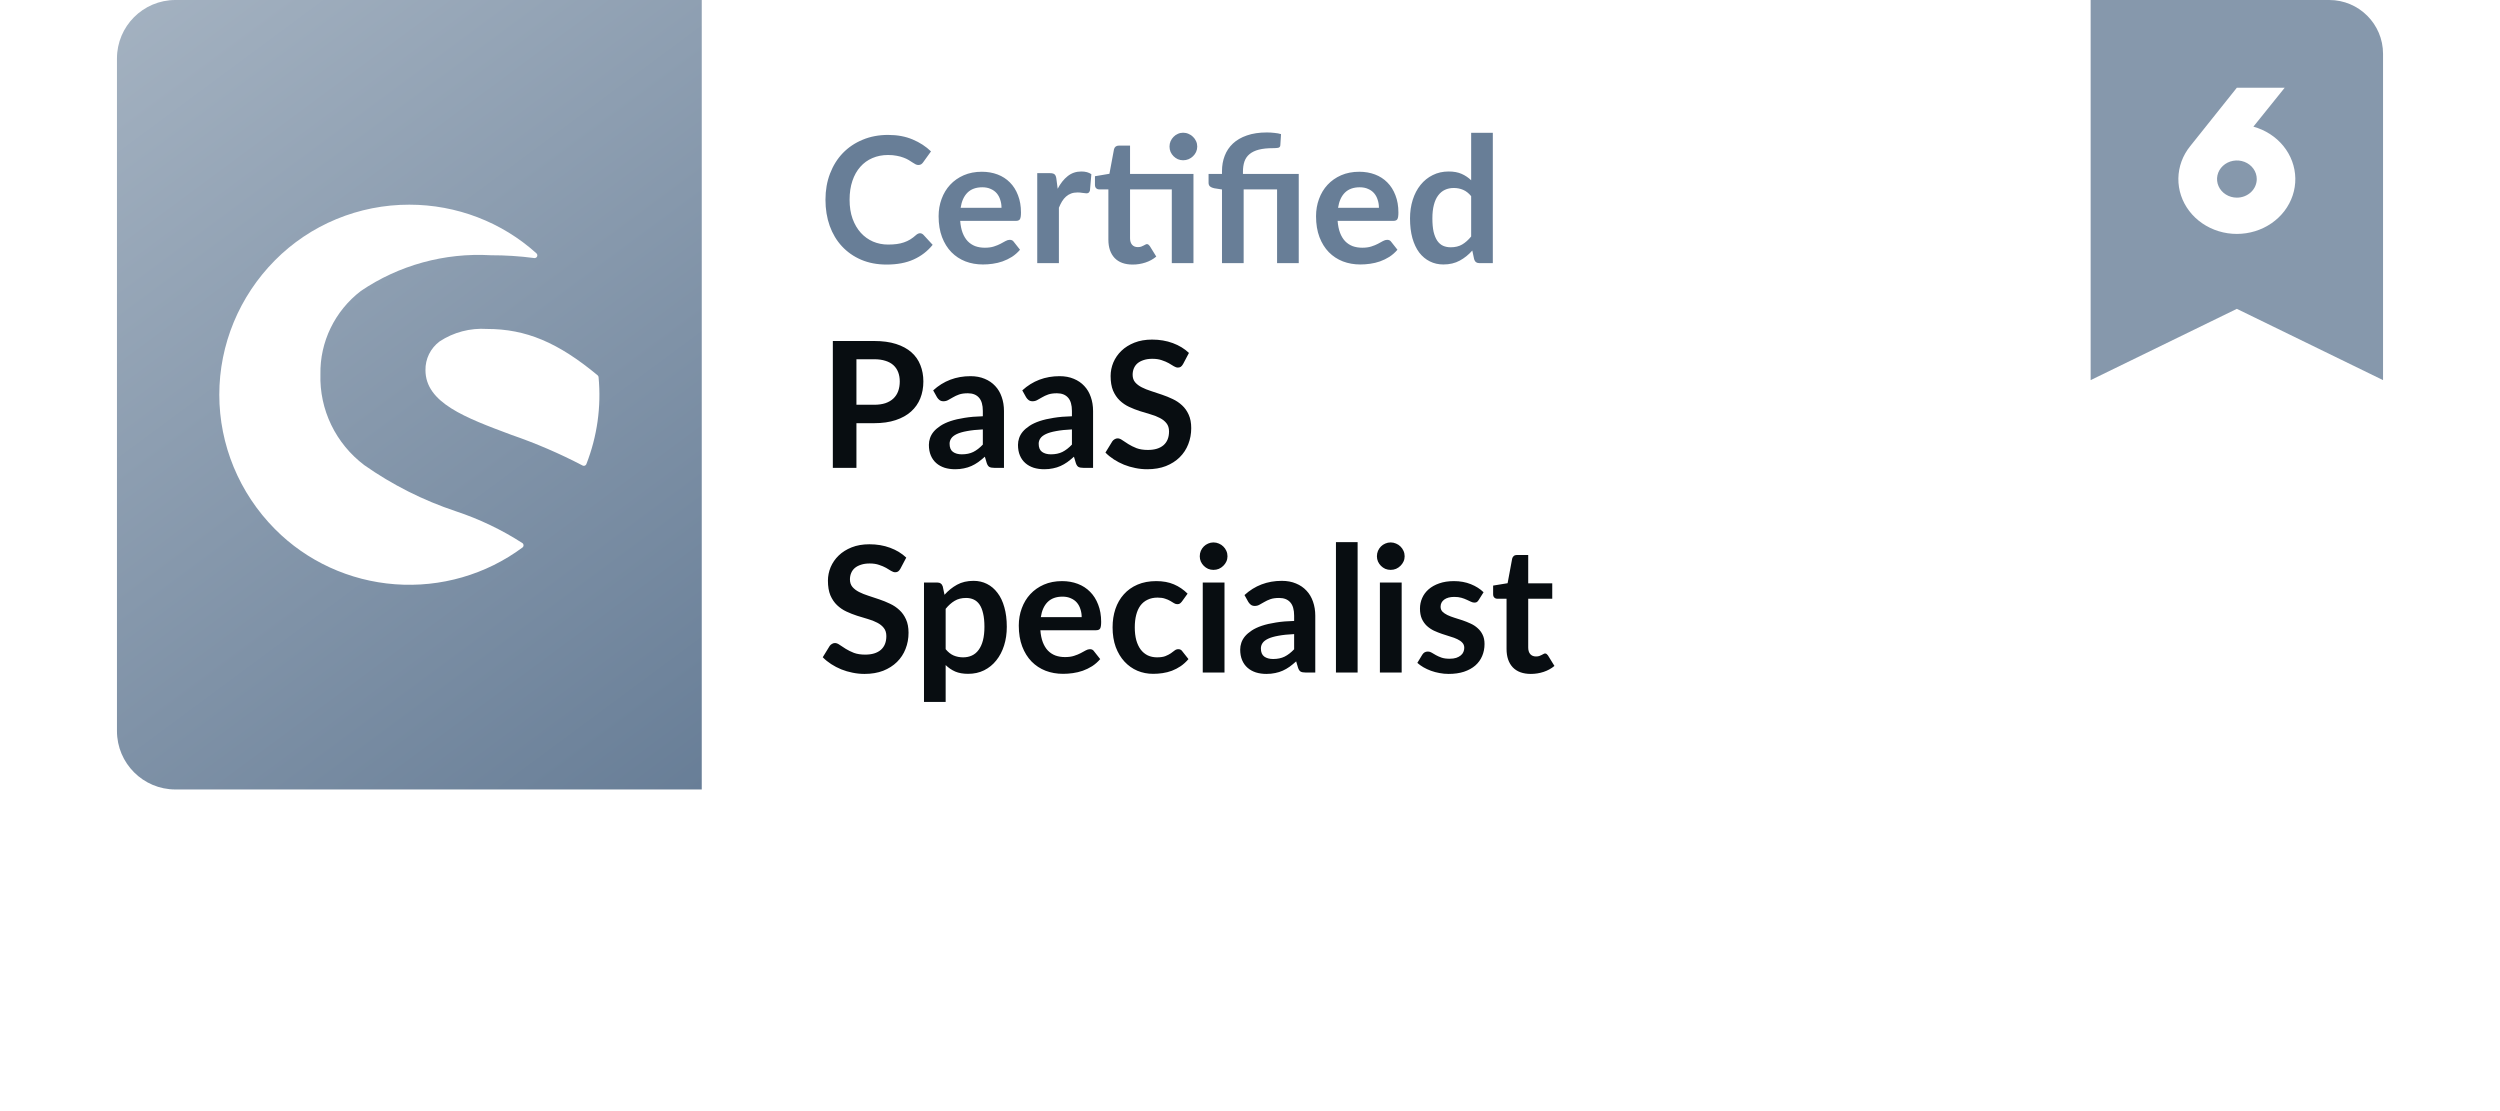 <?xml version="1.0" encoding="UTF-8"?>
<svg xmlns="http://www.w3.org/2000/svg" width="171" height="76" viewBox="0 0 171 76" fill="none">
  <g filter="url(#filter0_d_5681_3608)">
    <rect x="8" width="155" height="54" rx="4" fill="white"></rect>
  </g>
  <path d="M8 4C8 1.791 9.791 0 12 0H48V54H12C9.791 54 8 52.209 8 50V4Z" fill="url(#paint0_linear_5681_3608)"></path>
  <path d="M28.002 14C31.222 14 34.325 15.188 36.692 17.329C36.722 17.356 36.742 17.391 36.75 17.43C36.758 17.468 36.753 17.509 36.737 17.545C36.72 17.581 36.693 17.61 36.658 17.629C36.623 17.649 36.582 17.656 36.543 17.651C35.558 17.521 34.565 17.457 33.572 17.459C30.413 17.276 27.284 18.137 24.682 19.903C23.803 20.578 23.096 21.444 22.616 22.433C22.136 23.422 21.896 24.507 21.917 25.602C21.881 26.796 22.134 27.982 22.656 29.062C23.177 30.142 23.952 31.085 24.917 31.815C26.835 33.163 28.945 34.226 31.179 34.97C32.787 35.503 34.319 36.235 35.736 37.15C35.76 37.168 35.779 37.19 35.792 37.216C35.805 37.242 35.812 37.271 35.812 37.3C35.812 37.329 35.805 37.358 35.792 37.384C35.779 37.41 35.76 37.432 35.736 37.45C33.244 39.302 30.147 40.196 27.028 39.964C23.91 39.732 20.986 38.39 18.807 36.19C16.366 33.729 15 30.431 15 26.998C15 23.564 16.366 20.267 18.807 17.805C20.002 16.599 21.431 15.64 23.011 14.986C24.591 14.333 26.287 13.997 28.002 14ZM33.306 22.5C35.972 22.5 38.165 23.419 40.878 25.671C40.897 25.688 40.913 25.708 40.924 25.731C40.936 25.754 40.942 25.779 40.943 25.804C41.133 27.821 40.847 29.853 40.108 31.744C40.095 31.778 40.071 31.808 40.04 31.829C40.01 31.85 39.973 31.862 39.936 31.863C39.904 31.863 39.872 31.854 39.845 31.839C38.282 31.022 36.658 30.323 34.988 29.747C31.828 28.568 29.102 27.551 29.102 25.318C29.095 24.94 29.178 24.565 29.345 24.224C29.513 23.883 29.76 23.585 30.066 23.355C31.019 22.726 32.159 22.426 33.306 22.5Z" fill="white"></path>
  <path d="M62.924 15.954C63.012 15.954 63.09 15.988 63.158 16.056L63.794 16.746C63.442 17.182 63.008 17.516 62.492 17.748C61.98 17.98 61.364 18.096 60.644 18.096C60 18.096 59.42 17.986 58.904 17.766C58.392 17.546 57.954 17.24 57.59 16.848C57.226 16.456 56.946 15.988 56.75 15.444C56.558 14.9 56.462 14.306 56.462 13.662C56.462 13.01 56.566 12.414 56.774 11.874C56.982 11.33 57.274 10.862 57.65 10.47C58.03 10.078 58.482 9.774 59.006 9.558C59.53 9.338 60.11 9.228 60.746 9.228C61.378 9.228 61.938 9.332 62.426 9.54C62.918 9.748 63.336 10.02 63.68 10.356L63.14 11.106C63.108 11.154 63.066 11.196 63.014 11.232C62.966 11.268 62.898 11.286 62.81 11.286C62.75 11.286 62.688 11.27 62.624 11.238C62.56 11.202 62.49 11.16 62.414 11.112C62.338 11.06 62.25 11.004 62.15 10.944C62.05 10.884 61.934 10.83 61.802 10.782C61.67 10.73 61.516 10.688 61.34 10.656C61.168 10.62 60.968 10.602 60.74 10.602C60.352 10.602 59.996 10.672 59.672 10.812C59.352 10.948 59.076 11.148 58.844 11.412C58.612 11.672 58.432 11.992 58.304 12.372C58.176 12.748 58.112 13.178 58.112 13.662C58.112 14.15 58.18 14.584 58.316 14.964C58.456 15.344 58.644 15.664 58.88 15.924C59.116 16.184 59.394 16.384 59.714 16.524C60.034 16.66 60.378 16.728 60.746 16.728C60.966 16.728 61.164 16.716 61.34 16.692C61.52 16.668 61.684 16.63 61.832 16.578C61.984 16.526 62.126 16.46 62.258 16.38C62.394 16.296 62.528 16.194 62.66 16.074C62.7 16.038 62.742 16.01 62.786 15.99C62.83 15.966 62.876 15.954 62.924 15.954ZM68.503 14.214C68.503 14.022 68.475 13.842 68.419 13.674C68.367 13.502 68.287 13.352 68.179 13.224C68.071 13.096 67.933 12.996 67.765 12.924C67.601 12.848 67.409 12.81 67.189 12.81C66.761 12.81 66.423 12.932 66.175 13.176C65.931 13.42 65.775 13.766 65.707 14.214H68.503ZM65.677 15.108C65.701 15.424 65.757 15.698 65.845 15.93C65.933 16.158 66.049 16.348 66.193 16.5C66.337 16.648 66.507 16.76 66.703 16.836C66.903 16.908 67.123 16.944 67.363 16.944C67.603 16.944 67.809 16.916 67.981 16.86C68.157 16.804 68.309 16.742 68.437 16.674C68.569 16.606 68.683 16.544 68.779 16.488C68.879 16.432 68.975 16.404 69.067 16.404C69.191 16.404 69.283 16.45 69.343 16.542L69.769 17.082C69.605 17.274 69.421 17.436 69.217 17.568C69.013 17.696 68.799 17.8 68.575 17.88C68.355 17.956 68.129 18.01 67.897 18.042C67.669 18.074 67.447 18.09 67.231 18.09C66.803 18.09 66.405 18.02 66.037 17.88C65.669 17.736 65.349 17.526 65.077 17.25C64.805 16.97 64.591 16.626 64.435 16.218C64.279 15.806 64.201 15.33 64.201 14.79C64.201 14.37 64.269 13.976 64.405 13.608C64.541 13.236 64.735 12.914 64.987 12.642C65.243 12.366 65.553 12.148 65.917 11.988C66.285 11.828 66.699 11.748 67.159 11.748C67.547 11.748 67.905 11.81 68.233 11.934C68.561 12.058 68.843 12.24 69.079 12.48C69.315 12.716 69.499 13.008 69.631 13.356C69.767 13.7 69.835 14.094 69.835 14.538C69.835 14.762 69.811 14.914 69.763 14.994C69.715 15.07 69.623 15.108 69.487 15.108H65.677ZM72.345 12.912C72.537 12.544 72.765 12.256 73.029 12.048C73.293 11.836 73.605 11.73 73.965 11.73C74.249 11.73 74.477 11.792 74.649 11.916L74.553 13.026C74.533 13.098 74.503 13.15 74.463 13.182C74.427 13.21 74.377 13.224 74.313 13.224C74.253 13.224 74.163 13.214 74.043 13.194C73.927 13.174 73.813 13.164 73.701 13.164C73.537 13.164 73.391 13.188 73.263 13.236C73.135 13.284 73.019 13.354 72.915 13.446C72.815 13.534 72.725 13.642 72.645 13.77C72.569 13.898 72.497 14.044 72.429 14.208V18H70.947V11.844H71.817C71.969 11.844 72.075 11.872 72.135 11.928C72.195 11.98 72.235 12.076 72.255 12.216L72.345 12.912ZM81.633 18H80.151V12.954H77.295V16.29C77.295 16.482 77.341 16.632 77.433 16.74C77.529 16.848 77.659 16.902 77.823 16.902C77.915 16.902 77.991 16.892 78.051 16.872C78.115 16.848 78.169 16.824 78.213 16.8C78.261 16.776 78.303 16.754 78.339 16.734C78.375 16.71 78.411 16.698 78.447 16.698C78.491 16.698 78.527 16.71 78.555 16.734C78.583 16.754 78.613 16.786 78.645 16.83L79.089 17.55C78.873 17.73 78.625 17.866 78.345 17.958C78.065 18.05 77.775 18.096 77.475 18.096C76.939 18.096 76.527 17.946 76.239 17.646C75.955 17.342 75.813 16.924 75.813 16.392V12.954H75.183C75.103 12.954 75.035 12.928 74.979 12.876C74.923 12.824 74.895 12.746 74.895 12.642V12.054L75.885 11.886L76.197 10.212C76.217 10.132 76.255 10.07 76.311 10.026C76.367 9.982 76.439 9.96 76.527 9.96H77.295V11.898H81.633V18ZM81.891 10.026C81.891 10.154 81.865 10.276 81.813 10.392C81.761 10.504 81.691 10.602 81.603 10.686C81.519 10.77 81.417 10.838 81.297 10.89C81.181 10.938 81.057 10.962 80.925 10.962C80.797 10.962 80.677 10.938 80.565 10.89C80.453 10.838 80.355 10.77 80.271 10.686C80.187 10.602 80.119 10.504 80.067 10.392C80.019 10.276 79.995 10.154 79.995 10.026C79.995 9.894 80.019 9.772 80.067 9.66C80.119 9.544 80.187 9.444 80.271 9.36C80.355 9.272 80.453 9.204 80.565 9.156C80.677 9.104 80.797 9.078 80.925 9.078C81.057 9.078 81.181 9.104 81.297 9.156C81.417 9.204 81.519 9.272 81.603 9.36C81.691 9.444 81.761 9.544 81.813 9.66C81.865 9.772 81.891 9.894 81.891 10.026ZM83.584 18V12.96L83.05 12.876C82.934 12.852 82.84 12.812 82.768 12.756C82.7 12.696 82.666 12.612 82.666 12.504V11.898H83.584V11.7C83.584 11.324 83.646 10.976 83.77 10.656C83.894 10.332 84.082 10.052 84.334 9.816C84.586 9.58 84.904 9.396 85.288 9.264C85.676 9.128 86.132 9.06 86.656 9.06C86.824 9.06 86.994 9.07 87.166 9.09C87.342 9.106 87.494 9.134 87.622 9.174L87.574 9.942C87.566 10.034 87.516 10.09 87.424 10.11C87.332 10.126 87.218 10.134 87.082 10.134C86.694 10.134 86.368 10.168 86.104 10.236C85.844 10.304 85.632 10.406 85.468 10.542C85.308 10.674 85.192 10.842 85.12 11.046C85.052 11.246 85.018 11.48 85.018 11.748V11.898H88.834V18H87.352V12.954H85.066V18H83.584ZM94.319 14.214C94.319 14.022 94.291 13.842 94.235 13.674C94.183 13.502 94.103 13.352 93.995 13.224C93.887 13.096 93.749 12.996 93.581 12.924C93.417 12.848 93.225 12.81 93.005 12.81C92.577 12.81 92.239 12.932 91.991 13.176C91.747 13.42 91.591 13.766 91.523 14.214H94.319ZM91.493 15.108C91.517 15.424 91.573 15.698 91.661 15.93C91.749 16.158 91.865 16.348 92.009 16.5C92.153 16.648 92.323 16.76 92.519 16.836C92.719 16.908 92.939 16.944 93.179 16.944C93.419 16.944 93.625 16.916 93.797 16.86C93.973 16.804 94.125 16.742 94.253 16.674C94.385 16.606 94.499 16.544 94.595 16.488C94.695 16.432 94.791 16.404 94.883 16.404C95.007 16.404 95.099 16.45 95.159 16.542L95.585 17.082C95.421 17.274 95.237 17.436 95.033 17.568C94.829 17.696 94.615 17.8 94.391 17.88C94.171 17.956 93.945 18.01 93.713 18.042C93.485 18.074 93.263 18.09 93.047 18.09C92.619 18.09 92.221 18.02 91.853 17.88C91.485 17.736 91.165 17.526 90.893 17.25C90.621 16.97 90.407 16.626 90.251 16.218C90.095 15.806 90.017 15.33 90.017 14.79C90.017 14.37 90.085 13.976 90.221 13.608C90.357 13.236 90.551 12.914 90.803 12.642C91.059 12.366 91.369 12.148 91.733 11.988C92.101 11.828 92.515 11.748 92.975 11.748C93.363 11.748 93.721 11.81 94.049 11.934C94.377 12.058 94.659 12.24 94.895 12.48C95.131 12.716 95.315 13.008 95.447 13.356C95.583 13.7 95.651 14.094 95.651 14.538C95.651 14.762 95.627 14.914 95.579 14.994C95.531 15.07 95.439 15.108 95.303 15.108H91.493ZM100.627 13.416C100.459 13.212 100.275 13.068 100.075 12.984C99.879 12.9 99.667 12.858 99.439 12.858C99.215 12.858 99.013 12.9 98.833 12.984C98.653 13.068 98.499 13.196 98.371 13.368C98.243 13.536 98.145 13.752 98.077 14.016C98.009 14.276 97.975 14.584 97.975 14.94C97.975 15.3 98.003 15.606 98.059 15.858C98.119 16.106 98.203 16.31 98.311 16.47C98.419 16.626 98.551 16.74 98.707 16.812C98.863 16.88 99.037 16.914 99.229 16.914C99.537 16.914 99.799 16.85 100.015 16.722C100.231 16.594 100.435 16.412 100.627 16.176V13.416ZM102.109 9.084V18H101.203C101.007 18 100.883 17.91 100.831 17.73L100.705 17.136C100.457 17.42 100.171 17.65 99.847 17.826C99.527 18.002 99.153 18.09 98.725 18.09C98.389 18.09 98.081 18.02 97.801 17.88C97.521 17.74 97.279 17.538 97.075 17.274C96.875 17.006 96.719 16.676 96.607 16.284C96.499 15.892 96.445 15.444 96.445 14.94C96.445 14.484 96.507 14.06 96.631 13.668C96.755 13.276 96.933 12.936 97.165 12.648C97.397 12.36 97.675 12.136 97.999 11.976C98.323 11.812 98.687 11.73 99.091 11.73C99.435 11.73 99.729 11.784 99.973 11.892C100.217 12 100.435 12.146 100.627 12.33V9.084H102.109Z" fill="#687E97"></path>
  <path d="M59.786 27.686C60.082 27.686 60.34 27.65 60.56 27.578C60.78 27.502 60.962 27.396 61.106 27.26C61.254 27.12 61.364 26.952 61.436 26.756C61.508 26.556 61.544 26.334 61.544 26.09C61.544 25.858 61.508 25.648 61.436 25.46C61.364 25.272 61.256 25.112 61.112 24.98C60.968 24.848 60.786 24.748 60.566 24.68C60.346 24.608 60.086 24.572 59.786 24.572H58.58V27.686H59.786ZM59.786 23.324C60.366 23.324 60.868 23.392 61.292 23.528C61.716 23.664 62.066 23.854 62.342 24.098C62.618 24.342 62.822 24.634 62.954 24.974C63.09 25.314 63.158 25.686 63.158 26.09C63.158 26.51 63.088 26.896 62.948 27.248C62.808 27.596 62.598 27.896 62.318 28.148C62.038 28.4 61.686 28.596 61.262 28.736C60.842 28.876 60.35 28.946 59.786 28.946H58.58V32H56.966V23.324H59.786ZM67.226 29.372C66.798 29.392 66.438 29.43 66.146 29.486C65.854 29.538 65.62 29.606 65.444 29.69C65.268 29.774 65.142 29.872 65.066 29.984C64.99 30.096 64.952 30.218 64.952 30.35C64.952 30.61 65.028 30.796 65.18 30.908C65.336 31.02 65.538 31.076 65.786 31.076C66.09 31.076 66.352 31.022 66.572 30.914C66.796 30.802 67.014 30.634 67.226 30.41V29.372ZM63.83 26.702C64.538 26.054 65.39 25.73 66.386 25.73C66.746 25.73 67.068 25.79 67.352 25.91C67.636 26.026 67.876 26.19 68.072 26.402C68.268 26.61 68.416 26.86 68.516 27.152C68.62 27.444 68.672 27.764 68.672 28.112V32H68C67.86 32 67.752 31.98 67.676 31.94C67.6 31.896 67.54 31.81 67.496 31.682L67.364 31.238C67.208 31.378 67.056 31.502 66.908 31.61C66.76 31.714 66.606 31.802 66.446 31.874C66.286 31.946 66.114 32 65.93 32.036C65.75 32.076 65.55 32.096 65.33 32.096C65.07 32.096 64.83 32.062 64.61 31.994C64.39 31.922 64.2 31.816 64.04 31.676C63.88 31.536 63.756 31.362 63.668 31.154C63.58 30.946 63.536 30.704 63.536 30.428C63.536 30.272 63.562 30.118 63.614 29.966C63.666 29.81 63.75 29.662 63.866 29.522C63.986 29.382 64.14 29.25 64.328 29.126C64.516 29.002 64.746 28.894 65.018 28.802C65.294 28.71 65.614 28.636 65.978 28.58C66.342 28.52 66.758 28.484 67.226 28.472V28.112C67.226 27.7 67.138 27.396 66.962 27.2C66.786 27 66.532 26.9 66.2 26.9C65.96 26.9 65.76 26.928 65.6 26.984C65.444 27.04 65.306 27.104 65.186 27.176C65.066 27.244 64.956 27.306 64.856 27.362C64.76 27.418 64.652 27.446 64.532 27.446C64.428 27.446 64.34 27.42 64.268 27.368C64.196 27.312 64.138 27.248 64.094 27.176L63.83 26.702ZM73.32 29.372C72.892 29.392 72.532 29.43 72.24 29.486C71.948 29.538 71.714 29.606 71.538 29.69C71.362 29.774 71.236 29.872 71.16 29.984C71.084 30.096 71.046 30.218 71.046 30.35C71.046 30.61 71.122 30.796 71.274 30.908C71.43 31.02 71.632 31.076 71.88 31.076C72.184 31.076 72.446 31.022 72.666 30.914C72.89 30.802 73.108 30.634 73.32 30.41V29.372ZM69.924 26.702C70.632 26.054 71.484 25.73 72.48 25.73C72.84 25.73 73.162 25.79 73.446 25.91C73.73 26.026 73.97 26.19 74.166 26.402C74.362 26.61 74.51 26.86 74.61 27.152C74.714 27.444 74.766 27.764 74.766 28.112V32H74.094C73.954 32 73.846 31.98 73.77 31.94C73.694 31.896 73.634 31.81 73.59 31.682L73.458 31.238C73.302 31.378 73.15 31.502 73.002 31.61C72.854 31.714 72.7 31.802 72.54 31.874C72.38 31.946 72.208 32 72.024 32.036C71.844 32.076 71.644 32.096 71.424 32.096C71.164 32.096 70.924 32.062 70.704 31.994C70.484 31.922 70.294 31.816 70.134 31.676C69.974 31.536 69.85 31.362 69.762 31.154C69.674 30.946 69.63 30.704 69.63 30.428C69.63 30.272 69.656 30.118 69.708 29.966C69.76 29.81 69.844 29.662 69.96 29.522C70.08 29.382 70.234 29.25 70.422 29.126C70.61 29.002 70.84 28.894 71.112 28.802C71.388 28.71 71.708 28.636 72.072 28.58C72.436 28.52 72.852 28.484 73.32 28.472V28.112C73.32 27.7 73.232 27.396 73.056 27.2C72.88 27 72.626 26.9 72.294 26.9C72.054 26.9 71.854 26.928 71.694 26.984C71.538 27.04 71.4 27.104 71.28 27.176C71.16 27.244 71.05 27.306 70.95 27.362C70.854 27.418 70.746 27.446 70.626 27.446C70.522 27.446 70.434 27.42 70.362 27.368C70.29 27.312 70.232 27.248 70.188 27.176L69.924 26.702ZM80.922 24.902C80.874 24.986 80.822 25.048 80.766 25.088C80.714 25.124 80.648 25.142 80.568 25.142C80.484 25.142 80.392 25.112 80.292 25.052C80.196 24.988 80.08 24.918 79.944 24.842C79.808 24.766 79.648 24.698 79.464 24.638C79.284 24.574 79.07 24.542 78.822 24.542C78.598 24.542 78.402 24.57 78.234 24.626C78.066 24.678 77.924 24.752 77.808 24.848C77.696 24.944 77.612 25.06 77.556 25.196C77.5 25.328 77.472 25.474 77.472 25.634C77.472 25.838 77.528 26.008 77.64 26.144C77.756 26.28 77.908 26.396 78.096 26.492C78.284 26.588 78.498 26.674 78.738 26.75C78.978 26.826 79.224 26.908 79.476 26.996C79.728 27.08 79.974 27.18 80.214 27.296C80.454 27.408 80.668 27.552 80.856 27.728C81.044 27.9 81.194 28.112 81.306 28.364C81.422 28.616 81.48 28.922 81.48 29.282C81.48 29.674 81.412 30.042 81.276 30.386C81.144 30.726 80.948 31.024 80.688 31.28C80.432 31.532 80.118 31.732 79.746 31.88C79.374 32.024 78.948 32.096 78.468 32.096C78.192 32.096 77.92 32.068 77.652 32.012C77.384 31.96 77.126 31.884 76.878 31.784C76.634 31.684 76.404 31.564 76.188 31.424C75.972 31.284 75.78 31.128 75.612 30.956L76.086 30.182C76.126 30.126 76.178 30.08 76.242 30.044C76.306 30.004 76.374 29.984 76.446 29.984C76.546 29.984 76.654 30.026 76.77 30.11C76.886 30.19 77.024 30.28 77.184 30.38C77.344 30.48 77.53 30.572 77.742 30.656C77.958 30.736 78.216 30.776 78.516 30.776C78.976 30.776 79.332 30.668 79.584 30.452C79.836 30.232 79.962 29.918 79.962 29.51C79.962 29.282 79.904 29.096 79.788 28.952C79.676 28.808 79.526 28.688 79.338 28.592C79.15 28.492 78.936 28.408 78.696 28.34C78.456 28.272 78.212 28.198 77.964 28.118C77.716 28.038 77.472 27.942 77.232 27.83C76.992 27.718 76.778 27.572 76.59 27.392C76.402 27.212 76.25 26.988 76.134 26.72C76.022 26.448 75.966 26.114 75.966 25.718C75.966 25.402 76.028 25.094 76.152 24.794C76.28 24.494 76.464 24.228 76.704 23.996C76.944 23.764 77.24 23.578 77.592 23.438C77.944 23.298 78.348 23.228 78.804 23.228C79.316 23.228 79.788 23.308 80.22 23.468C80.652 23.628 81.02 23.852 81.324 24.14L80.922 24.902Z" fill="#080D11"></path>
  <path d="M61.586 38.902C61.538 38.986 61.486 39.048 61.43 39.088C61.378 39.124 61.312 39.142 61.232 39.142C61.148 39.142 61.056 39.112 60.956 39.052C60.86 38.988 60.744 38.918 60.608 38.842C60.472 38.766 60.312 38.698 60.128 38.638C59.948 38.574 59.734 38.542 59.486 38.542C59.262 38.542 59.066 38.57 58.898 38.626C58.73 38.678 58.588 38.752 58.472 38.848C58.36 38.944 58.276 39.06 58.22 39.196C58.164 39.328 58.136 39.474 58.136 39.634C58.136 39.838 58.192 40.008 58.304 40.144C58.42 40.28 58.572 40.396 58.76 40.492C58.948 40.588 59.162 40.674 59.402 40.75C59.642 40.826 59.888 40.908 60.14 40.996C60.392 41.08 60.638 41.18 60.878 41.296C61.118 41.408 61.332 41.552 61.52 41.728C61.708 41.9 61.858 42.112 61.97 42.364C62.086 42.616 62.144 42.922 62.144 43.282C62.144 43.674 62.076 44.042 61.94 44.386C61.808 44.726 61.612 45.024 61.352 45.28C61.096 45.532 60.782 45.732 60.41 45.88C60.038 46.024 59.612 46.096 59.132 46.096C58.856 46.096 58.584 46.068 58.316 46.012C58.048 45.96 57.79 45.884 57.542 45.784C57.298 45.684 57.068 45.564 56.852 45.424C56.636 45.284 56.444 45.128 56.276 44.956L56.75 44.182C56.79 44.126 56.842 44.08 56.906 44.044C56.97 44.004 57.038 43.984 57.11 43.984C57.21 43.984 57.318 44.026 57.434 44.11C57.55 44.19 57.688 44.28 57.848 44.38C58.008 44.48 58.194 44.572 58.406 44.656C58.622 44.736 58.88 44.776 59.18 44.776C59.64 44.776 59.996 44.668 60.248 44.452C60.5 44.232 60.626 43.918 60.626 43.51C60.626 43.282 60.568 43.096 60.452 42.952C60.34 42.808 60.19 42.688 60.002 42.592C59.814 42.492 59.6 42.408 59.36 42.34C59.12 42.272 58.876 42.198 58.628 42.118C58.38 42.038 58.136 41.942 57.896 41.83C57.656 41.718 57.442 41.572 57.254 41.392C57.066 41.212 56.914 40.988 56.798 40.72C56.686 40.448 56.63 40.114 56.63 39.718C56.63 39.402 56.692 39.094 56.816 38.794C56.944 38.494 57.128 38.228 57.368 37.996C57.608 37.764 57.904 37.578 58.256 37.438C58.608 37.298 59.012 37.228 59.468 37.228C59.98 37.228 60.452 37.308 60.884 37.468C61.316 37.628 61.684 37.852 61.988 38.14L61.586 38.902ZM64.683 44.404C64.851 44.608 65.033 44.752 65.229 44.836C65.429 44.92 65.645 44.962 65.877 44.962C66.101 44.962 66.303 44.92 66.483 44.836C66.663 44.752 66.815 44.624 66.939 44.452C67.067 44.28 67.165 44.064 67.233 43.804C67.301 43.54 67.335 43.23 67.335 42.874C67.335 42.514 67.305 42.21 67.245 41.962C67.189 41.71 67.107 41.506 66.999 41.35C66.891 41.194 66.759 41.08 66.603 41.008C66.451 40.936 66.277 40.9 66.081 40.9C65.773 40.9 65.511 40.966 65.295 41.098C65.079 41.226 64.875 41.408 64.683 41.644V44.404ZM64.605 40.684C64.857 40.4 65.143 40.17 65.463 39.994C65.783 39.818 66.159 39.73 66.591 39.73C66.927 39.73 67.233 39.8 67.509 39.94C67.789 40.08 68.029 40.284 68.229 40.552C68.433 40.816 68.589 41.144 68.697 41.536C68.809 41.924 68.865 42.37 68.865 42.874C68.865 43.334 68.803 43.76 68.679 44.152C68.555 44.544 68.377 44.884 68.145 45.172C67.917 45.46 67.639 45.686 67.311 45.85C66.987 46.01 66.623 46.09 66.219 46.09C65.875 46.09 65.581 46.038 65.337 45.934C65.093 45.826 64.875 45.678 64.683 45.49V48.01H63.201V39.844H64.107C64.299 39.844 64.425 39.934 64.485 40.114L64.605 40.684ZM73.987 42.214C73.987 42.022 73.959 41.842 73.903 41.674C73.851 41.502 73.771 41.352 73.663 41.224C73.555 41.096 73.417 40.996 73.249 40.924C73.085 40.848 72.893 40.81 72.673 40.81C72.245 40.81 71.907 40.932 71.659 41.176C71.415 41.42 71.259 41.766 71.191 42.214H73.987ZM71.161 43.108C71.185 43.424 71.241 43.698 71.329 43.93C71.417 44.158 71.533 44.348 71.677 44.5C71.821 44.648 71.991 44.76 72.187 44.836C72.387 44.908 72.607 44.944 72.847 44.944C73.087 44.944 73.293 44.916 73.465 44.86C73.641 44.804 73.793 44.742 73.921 44.674C74.053 44.606 74.167 44.544 74.263 44.488C74.363 44.432 74.459 44.404 74.551 44.404C74.675 44.404 74.767 44.45 74.827 44.542L75.253 45.082C75.089 45.274 74.905 45.436 74.701 45.568C74.497 45.696 74.283 45.8 74.059 45.88C73.839 45.956 73.613 46.01 73.381 46.042C73.153 46.074 72.931 46.09 72.715 46.09C72.287 46.09 71.889 46.02 71.521 45.88C71.153 45.736 70.833 45.526 70.561 45.25C70.289 44.97 70.075 44.626 69.919 44.218C69.763 43.806 69.685 43.33 69.685 42.79C69.685 42.37 69.753 41.976 69.889 41.608C70.025 41.236 70.219 40.914 70.471 40.642C70.727 40.366 71.037 40.148 71.401 39.988C71.769 39.828 72.183 39.748 72.643 39.748C73.031 39.748 73.389 39.81 73.717 39.934C74.045 40.058 74.327 40.24 74.563 40.48C74.799 40.716 74.983 41.008 75.115 41.356C75.251 41.7 75.319 42.094 75.319 42.538C75.319 42.762 75.295 42.914 75.247 42.994C75.199 43.07 75.107 43.108 74.971 43.108H71.161ZM80.841 41.146C80.797 41.202 80.753 41.246 80.709 41.278C80.669 41.31 80.609 41.326 80.529 41.326C80.453 41.326 80.379 41.304 80.307 41.26C80.235 41.212 80.149 41.16 80.049 41.104C79.949 41.044 79.829 40.992 79.689 40.948C79.553 40.9 79.383 40.876 79.179 40.876C78.919 40.876 78.691 40.924 78.495 41.02C78.299 41.112 78.135 41.246 78.003 41.422C77.875 41.598 77.779 41.812 77.715 42.064C77.651 42.312 77.619 42.594 77.619 42.91C77.619 43.238 77.653 43.53 77.721 43.786C77.793 44.042 77.895 44.258 78.027 44.434C78.159 44.606 78.319 44.738 78.507 44.83C78.695 44.918 78.907 44.962 79.143 44.962C79.379 44.962 79.569 44.934 79.713 44.878C79.861 44.818 79.985 44.754 80.085 44.686C80.185 44.614 80.271 44.55 80.343 44.494C80.419 44.434 80.503 44.404 80.595 44.404C80.715 44.404 80.805 44.45 80.865 44.542L81.291 45.082C81.127 45.274 80.949 45.436 80.757 45.568C80.565 45.696 80.365 45.8 80.157 45.88C79.953 45.956 79.741 46.01 79.521 46.042C79.305 46.074 79.089 46.09 78.873 46.09C78.493 46.09 78.135 46.02 77.799 45.88C77.463 45.736 77.169 45.528 76.917 45.256C76.665 44.984 76.465 44.652 76.317 44.26C76.173 43.864 76.101 43.414 76.101 42.91C76.101 42.458 76.165 42.04 76.293 41.656C76.425 41.268 76.617 40.934 76.869 40.654C77.121 40.37 77.433 40.148 77.805 39.988C78.177 39.828 78.605 39.748 79.089 39.748C79.549 39.748 79.951 39.822 80.295 39.97C80.643 40.118 80.955 40.33 81.231 40.606L80.841 41.146ZM83.756 39.844V46H82.268V39.844H83.756ZM83.96 38.05C83.96 38.178 83.934 38.298 83.882 38.41C83.83 38.522 83.76 38.62 83.672 38.704C83.588 38.788 83.488 38.856 83.372 38.908C83.256 38.956 83.132 38.98 83 38.98C82.872 38.98 82.75 38.956 82.634 38.908C82.522 38.856 82.424 38.788 82.34 38.704C82.256 38.62 82.188 38.522 82.136 38.41C82.088 38.298 82.064 38.178 82.064 38.05C82.064 37.918 82.088 37.794 82.136 37.678C82.188 37.562 82.256 37.462 82.34 37.378C82.424 37.294 82.522 37.228 82.634 37.18C82.75 37.128 82.872 37.102 83 37.102C83.132 37.102 83.256 37.128 83.372 37.18C83.488 37.228 83.588 37.294 83.672 37.378C83.76 37.462 83.83 37.562 83.882 37.678C83.934 37.794 83.96 37.918 83.96 38.05ZM88.519 43.372C88.091 43.392 87.731 43.43 87.439 43.486C87.147 43.538 86.913 43.606 86.737 43.69C86.561 43.774 86.435 43.872 86.359 43.984C86.283 44.096 86.245 44.218 86.245 44.35C86.245 44.61 86.321 44.796 86.473 44.908C86.629 45.02 86.831 45.076 87.079 45.076C87.383 45.076 87.645 45.022 87.865 44.914C88.089 44.802 88.307 44.634 88.519 44.41V43.372ZM85.123 40.702C85.831 40.054 86.683 39.73 87.679 39.73C88.039 39.73 88.361 39.79 88.645 39.91C88.929 40.026 89.169 40.19 89.365 40.402C89.561 40.61 89.709 40.86 89.809 41.152C89.913 41.444 89.965 41.764 89.965 42.112V46H89.293C89.153 46 89.045 45.98 88.969 45.94C88.893 45.896 88.833 45.81 88.789 45.682L88.657 45.238C88.501 45.378 88.349 45.502 88.201 45.61C88.053 45.714 87.899 45.802 87.739 45.874C87.579 45.946 87.407 46 87.223 46.036C87.043 46.076 86.843 46.096 86.623 46.096C86.363 46.096 86.123 46.062 85.903 45.994C85.683 45.922 85.493 45.816 85.333 45.676C85.173 45.536 85.049 45.362 84.961 45.154C84.873 44.946 84.829 44.704 84.829 44.428C84.829 44.272 84.855 44.118 84.907 43.966C84.959 43.81 85.043 43.662 85.159 43.522C85.279 43.382 85.433 43.25 85.621 43.126C85.809 43.002 86.039 42.894 86.311 42.802C86.587 42.71 86.907 42.636 87.271 42.58C87.635 42.52 88.051 42.484 88.519 42.472V42.112C88.519 41.7 88.431 41.396 88.255 41.2C88.079 41 87.825 40.9 87.493 40.9C87.253 40.9 87.053 40.928 86.893 40.984C86.737 41.04 86.599 41.104 86.479 41.176C86.359 41.244 86.249 41.306 86.149 41.362C86.053 41.418 85.945 41.446 85.825 41.446C85.721 41.446 85.633 41.42 85.561 41.368C85.489 41.312 85.431 41.248 85.387 41.176L85.123 40.702ZM92.861 37.084V46H91.379V37.084H92.861ZM95.874 39.844V46H94.385V39.844H95.874ZM96.078 38.05C96.078 38.178 96.052 38.298 95.999 38.41C95.948 38.522 95.877 38.62 95.79 38.704C95.706 38.788 95.606 38.856 95.49 38.908C95.374 38.956 95.249 38.98 95.118 38.98C94.99 38.98 94.868 38.956 94.751 38.908C94.639 38.856 94.541 38.788 94.457 38.704C94.374 38.62 94.305 38.522 94.254 38.41C94.206 38.298 94.181 38.178 94.181 38.05C94.181 37.918 94.206 37.794 94.254 37.678C94.305 37.562 94.374 37.462 94.457 37.378C94.541 37.294 94.639 37.228 94.751 37.18C94.868 37.128 94.99 37.102 95.118 37.102C95.249 37.102 95.374 37.128 95.49 37.18C95.606 37.228 95.706 37.294 95.79 37.378C95.877 37.462 95.948 37.562 95.999 37.678C96.052 37.794 96.078 37.918 96.078 38.05ZM101.14 41.044C101.1 41.108 101.058 41.154 101.014 41.182C100.97 41.206 100.914 41.218 100.846 41.218C100.774 41.218 100.696 41.198 100.612 41.158C100.532 41.118 100.438 41.074 100.33 41.026C100.222 40.974 100.098 40.928 99.958 40.888C99.822 40.848 99.66 40.828 99.472 40.828C99.18 40.828 98.95 40.89 98.782 41.014C98.618 41.138 98.536 41.3 98.536 41.5C98.536 41.632 98.578 41.744 98.662 41.836C98.75 41.924 98.864 42.002 99.004 42.07C99.148 42.138 99.31 42.2 99.49 42.256C99.67 42.308 99.852 42.366 100.036 42.43C100.224 42.494 100.408 42.568 100.588 42.652C100.768 42.732 100.928 42.836 101.068 42.964C101.212 43.088 101.326 43.238 101.41 43.414C101.498 43.59 101.542 43.802 101.542 44.05C101.542 44.346 101.488 44.62 101.38 44.872C101.276 45.12 101.12 45.336 100.912 45.52C100.704 45.7 100.446 45.842 100.138 45.946C99.834 46.046 99.482 46.096 99.082 46.096C98.87 46.096 98.662 46.076 98.458 46.036C98.258 46 98.064 45.948 97.876 45.88C97.692 45.812 97.52 45.732 97.36 45.64C97.204 45.548 97.066 45.448 96.946 45.34L97.288 44.776C97.332 44.708 97.384 44.656 97.444 44.62C97.504 44.584 97.58 44.566 97.672 44.566C97.764 44.566 97.85 44.592 97.93 44.644C98.014 44.696 98.11 44.752 98.218 44.812C98.326 44.872 98.452 44.928 98.596 44.98C98.744 45.032 98.93 45.058 99.154 45.058C99.33 45.058 99.48 45.038 99.604 44.998C99.732 44.954 99.836 44.898 99.916 44.83C100 44.762 100.06 44.684 100.096 44.596C100.136 44.504 100.156 44.41 100.156 44.314C100.156 44.17 100.112 44.052 100.024 43.96C99.94 43.868 99.826 43.788 99.682 43.72C99.542 43.652 99.38 43.592 99.196 43.54C99.016 43.484 98.83 43.424 98.638 43.36C98.45 43.296 98.264 43.222 98.08 43.138C97.9 43.05 97.738 42.94 97.594 42.808C97.454 42.676 97.34 42.514 97.252 42.322C97.168 42.13 97.126 41.898 97.126 41.626C97.126 41.374 97.176 41.134 97.276 40.906C97.376 40.678 97.522 40.48 97.714 40.312C97.91 40.14 98.152 40.004 98.44 39.904C98.732 39.8 99.068 39.748 99.448 39.748C99.872 39.748 100.258 39.818 100.606 39.958C100.954 40.098 101.244 40.282 101.476 40.51L101.14 41.044ZM104.71 46.096C104.174 46.096 103.762 45.946 103.474 45.646C103.19 45.342 103.048 44.924 103.048 44.392V40.954H102.418C102.338 40.954 102.27 40.928 102.214 40.876C102.158 40.824 102.13 40.746 102.13 40.642V40.054L103.12 39.892L103.432 38.212C103.452 38.132 103.49 38.07 103.546 38.026C103.602 37.982 103.674 37.96 103.762 37.96H104.53V39.898H106.174V40.954H104.53V44.29C104.53 44.482 104.576 44.632 104.668 44.74C104.764 44.848 104.894 44.902 105.058 44.902C105.15 44.902 105.226 44.892 105.286 44.872C105.35 44.848 105.404 44.824 105.448 44.8C105.496 44.776 105.538 44.754 105.574 44.734C105.61 44.71 105.646 44.698 105.682 44.698C105.726 44.698 105.762 44.71 105.79 44.734C105.818 44.754 105.848 44.786 105.88 44.83L106.324 45.55C106.108 45.73 105.86 45.866 105.58 45.958C105.3 46.05 105.01 46.096 104.71 46.096Z" fill="#080D11"></path>
  <path d="M143 0H159.319C161.352 0 163 1.648 163 3.681V26L153 21.125L143 26V0Z" fill="#8698AC"></path>
  <path d="M154.132 8.663L156.274 6H153.001L149.811 9.995C149.296 10.631 149.012 11.405 149 12.203C148.989 13.002 149.25 13.783 149.745 14.432C150.241 15.082 150.946 15.566 151.756 15.814C152.567 16.063 153.441 16.062 154.251 15.812C155.061 15.563 155.764 15.077 156.259 14.427C156.753 13.776 157.013 12.995 157 12.197C156.986 11.399 156.701 10.625 156.185 9.989C155.669 9.354 154.95 8.889 154.132 8.663ZM153.001 13.519C152.732 13.519 152.47 13.444 152.247 13.303C152.024 13.163 151.85 12.965 151.748 12.732C151.646 12.5 151.619 12.244 151.672 11.998C151.725 11.751 151.854 11.525 152.045 11.347C152.235 11.169 152.477 11.049 152.74 11C153.004 10.951 153.277 10.977 153.525 11.073C153.773 11.169 153.985 11.333 154.134 11.542C154.283 11.751 154.362 11.997 154.362 12.248C154.362 12.415 154.326 12.581 154.258 12.735C154.189 12.889 154.089 13.03 153.963 13.148C153.836 13.265 153.686 13.359 153.521 13.423C153.356 13.487 153.18 13.519 153.001 13.519Z" fill="white"></path>
  <defs>
    <filter id="filter0_d_5681_3608" x="0" y="0" width="171" height="76" filterUnits="userSpaceOnUse" color-interpolation-filters="sRGB">
      <feFlood flood-opacity="0" result="BackgroundImageFix"></feFlood>
      <feColorMatrix in="SourceAlpha" type="matrix" values="0 0 0 0 0 0 0 0 0 0 0 0 0 0 0 0 0 0 127 0" result="hardAlpha"></feColorMatrix>
      <feMorphology radius="8" operator="erode" in="SourceAlpha" result="effect1_dropShadow_5681_3608"></feMorphology>
      <feOffset dy="14"></feOffset>
      <feGaussianBlur stdDeviation="8"></feGaussianBlur>
      <feComposite in2="hardAlpha" operator="out"></feComposite>
      <feColorMatrix type="matrix" values="0 0 0 0 0.894 0 0 0 0 0.902 0 0 0 0 0.906 0 0 0 1 0"></feColorMatrix>
      <feBlend mode="normal" in2="BackgroundImageFix" result="effect1_dropShadow_5681_3608"></feBlend>
      <feBlend mode="normal" in="SourceGraphic" in2="effect1_dropShadow_5681_3608" result="shape"></feBlend>
    </filter>
    <linearGradient id="paint0_linear_5681_3608" x1="8" y1="0" x2="48" y2="54" gradientUnits="userSpaceOnUse">
      <stop stop-color="#A4B2C1"></stop>
      <stop offset="1" stop-color="#687E97"></stop>
    </linearGradient>
  </defs>
</svg>
